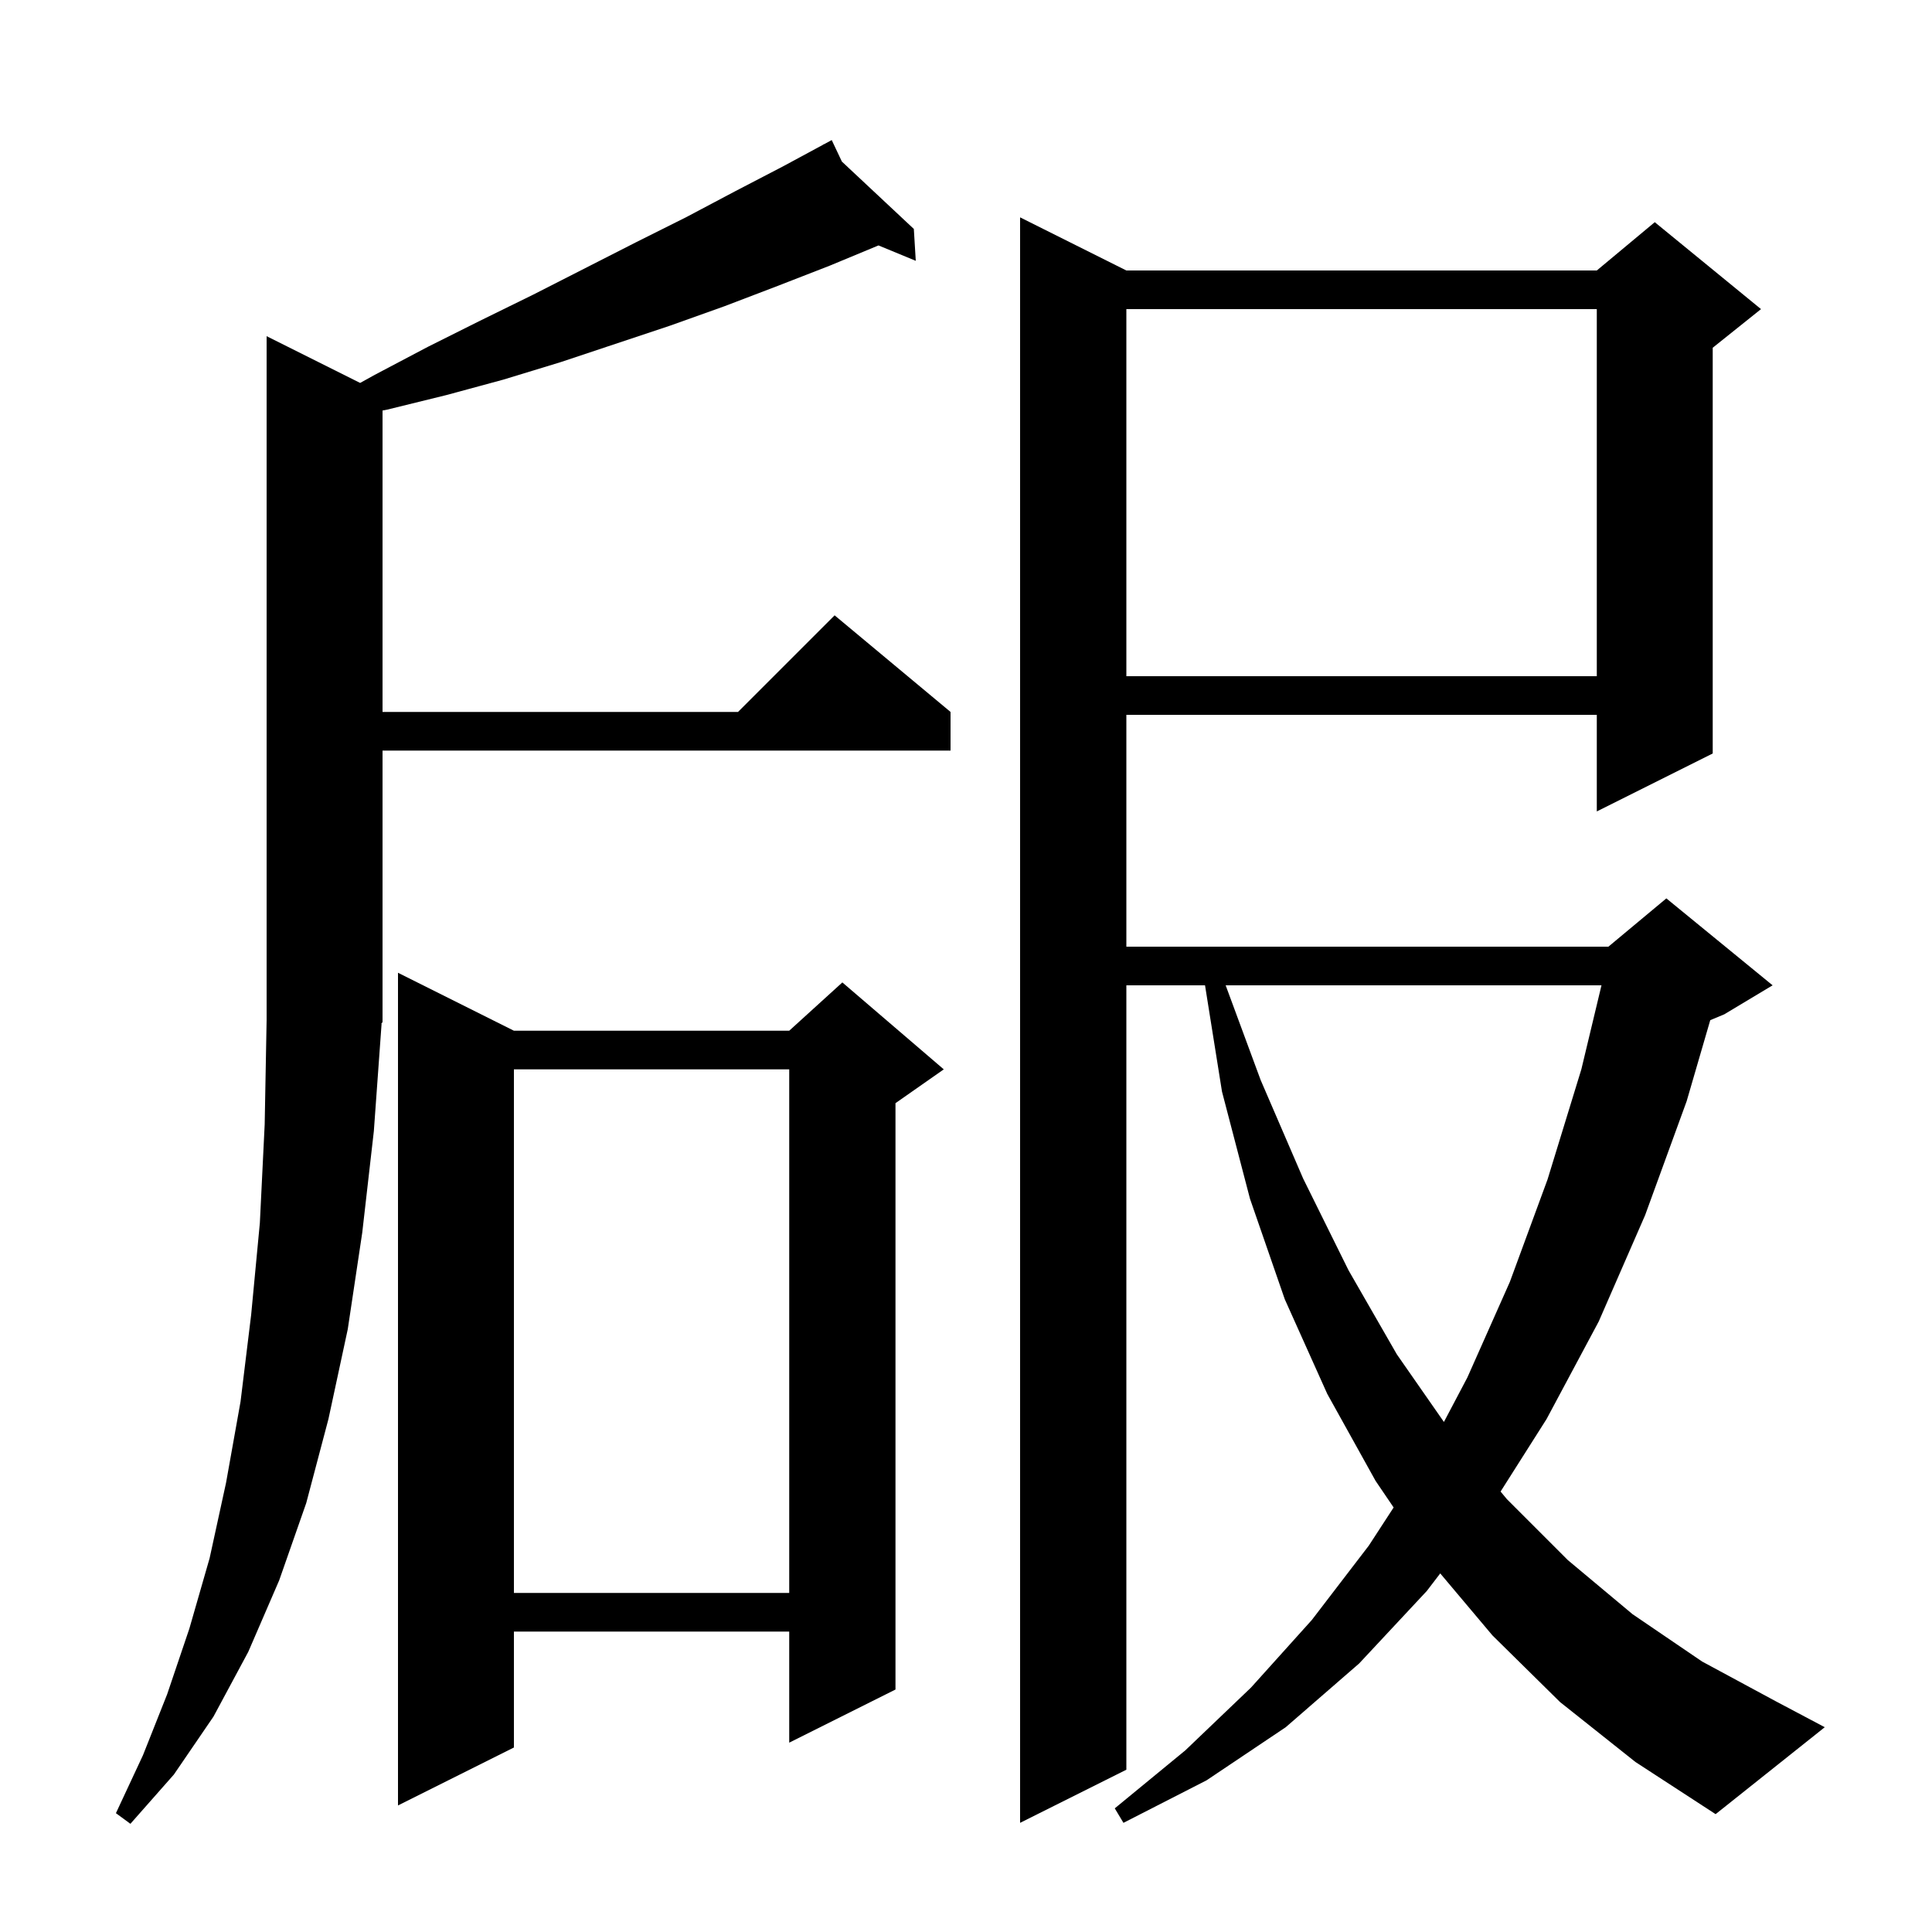 <svg xmlns="http://www.w3.org/2000/svg" xmlns:xlink="http://www.w3.org/1999/xlink" version="1.1" baseProfile="full" viewBox="0 0 200 200" width="200" height="200"><g fill="currentColor"><path d="M 39.5 106.0 L 38.7 117.1 L 37.5 127.6 L 36.0 137.6 L 34.0 146.9 L 31.7 155.6 L 28.9 163.6 L 25.7 171.0 L 22.1 177.7 L 18.0 183.7 L 13.5 188.8 L 12.0 187.7 L 14.8 181.7 L 17.3 175.4 L 19.6 168.6 L 21.7 161.3 L 23.4 153.5 L 24.9 145.1 L 26.0 136.1 L 26.9 126.6 L 27.4 116.4 L 27.6 105.6 L 27.6 34.8 L 37.281 39.641 L 38.8 38.8 L 44.3 35.9 L 49.7 33.2 L 55.2 30.5 L 65.8 25.1 L 71.0 22.5 L 76.1 19.8 L 81.1 17.2 L 85.238 14.966 L 85.2 14.9 L 85.258 14.955 L 86.1 14.5 L 87.152 16.727 L 94.6 23.7 L 94.8 27.0 L 90.941 25.407 L 85.9 27.5 L 80.5 29.6 L 75.0 31.7 L 69.4 33.7 L 58.0 37.5 L 52.1 39.3 L 46.2 40.9 L 40.1 42.4 L 39.6 42.497 L 39.6 73.7 L 76.4 73.7 L 86.4 63.7 L 98.4 73.7 L 98.4 77.7 L 39.6 77.7 L 39.6 105.8 L 39.467 105.999 Z M 161.5 176.2 L 154.5 169.3 L 149.093 162.879 L 147.7 164.7 L 140.7 172.2 L 133.1 178.8 L 124.9 184.3 L 116.3 188.7 L 115.4 187.2 L 122.7 181.2 L 129.5 174.7 L 135.8 167.7 L 141.7 160.0 L 144.268 156.053 L 142.4 153.3 L 137.4 144.3 L 133.0 134.5 L 129.4 124.1 L 126.5 113.0 L 124.744 102.0 L 116.6 102.0 L 116.6 183.2 L 105.6 188.7 L 105.6 22.5 L 116.6 28.0 L 165.3 28.0 L 171.3 23.0 L 182.3 32.0 L 177.3 36.0 L 177.3 78.0 L 165.3 84.0 L 165.3 74.0 L 116.6 74.0 L 116.6 98.0 L 166.5 98.0 L 172.5 93.0 L 183.5 102.0 L 178.5 105.0 L 177.045 105.606 L 174.6 114.0 L 170.3 125.8 L 165.5 136.8 L 160.1 146.9 L 155.339 154.405 L 156.0 155.2 L 162.3 161.5 L 169.0 167.1 L 176.2 172.0 L 183.8 176.1 L 188.9 178.8 L 177.6 187.8 L 169.3 182.4 Z M 53.2 106.7 L 81.7 106.7 L 87.2 101.7 L 97.7 110.7 L 92.7 114.2 L 92.7 174.9 L 81.7 180.4 L 81.7 168.9 L 53.2 168.9 L 53.2 180.9 L 41.2 186.9 L 41.2 100.7 Z M 53.2 110.7 L 53.2 164.9 L 81.7 164.9 L 81.7 110.7 Z M 126.88 102.0 L 130.5 111.8 L 134.9 122.0 L 139.6 131.5 L 144.6 140.2 L 149.474 147.2 L 151.9 142.6 L 156.3 132.7 L 160.2 122.1 L 163.7 110.7 L 165.785 102.0 Z M 116.6 32.0 L 116.6 70.0 L 165.3 70.0 L 165.3 32.0 Z "/></g></svg>